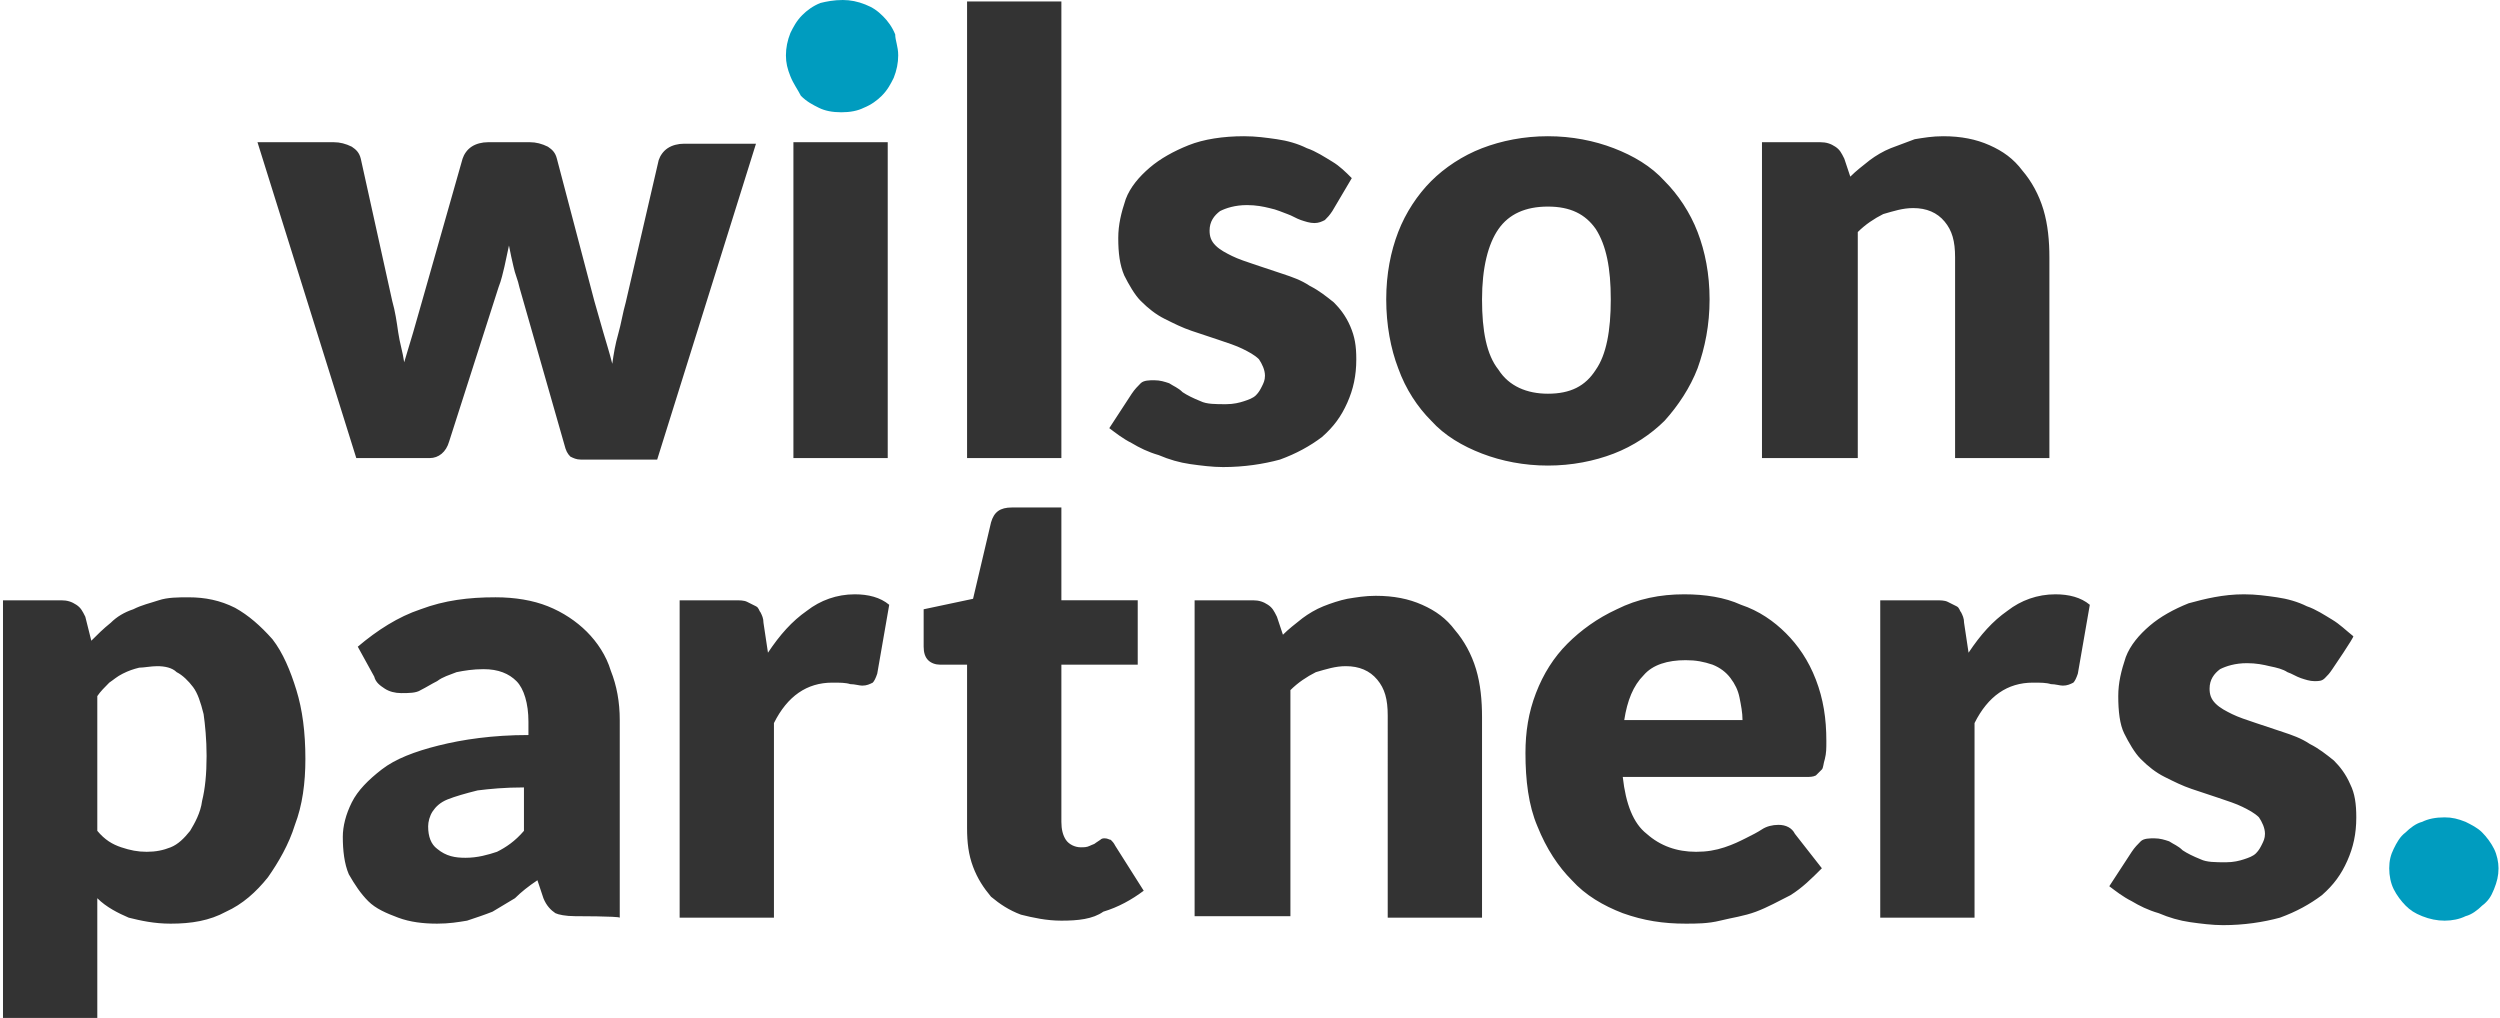 <?xml version="1.0" encoding="UTF-8"?> <svg xmlns="http://www.w3.org/2000/svg" xmlns:xlink="http://www.w3.org/1999/xlink" version="1.1" id="Layer_1" x="0px" y="0px" width="167px" height="68px" viewBox="0 0 167 68" style="enable-background:new 0 0 167 68;" xml:space="preserve"> <style type="text/css"> .st0{fill:#333333;} .st1{fill:#009CBF;} </style> <g> <path class="st0" d="M0.2,67.9V40.1h3.9c0.4,0,0.7,0.1,1,0.3s0.4,0.4,0.6,0.8l0.4,1.6c0.4-0.4,0.8-0.8,1.3-1.2 c0.4-0.4,0.9-0.7,1.5-0.9c0.6-0.3,1.1-0.4,1.7-0.6c0.6-0.2,1.3-0.2,2-0.2c1.1,0,2.1,0.2,3.1,0.7c0.9,0.5,1.7,1.2,2.5,2.1 c0.7,0.9,1.2,2.1,1.6,3.4c0.4,1.3,0.6,2.8,0.6,4.6c0,1.6-0.2,3.1-0.7,4.4c-0.4,1.3-1.1,2.5-1.8,3.5c-0.8,1-1.7,1.8-2.8,2.3 c-1.1,0.6-2.3,0.8-3.7,0.8c-1.1,0-2-0.2-2.8-0.4c-0.7-0.3-1.5-0.7-2.1-1.3V68H0.2V67.9z M10.5,44.5c-0.4,0-0.9,0.1-1.2,0.1 c-0.4,0.1-0.7,0.2-1.1,0.4s-0.6,0.4-0.9,0.6c-0.3,0.3-0.6,0.6-0.8,0.9v9c0.5,0.6,1,0.9,1.6,1.1c0.6,0.2,1.1,0.3,1.7,0.3 c0.6,0,1.1-0.1,1.6-0.3c0.5-0.2,0.9-0.6,1.3-1.1c0.3-0.5,0.7-1.2,0.8-2c0.2-0.8,0.3-1.8,0.3-3c0-1.1-0.1-2.1-0.2-2.8 c-0.2-0.8-0.4-1.4-0.7-1.8c-0.3-0.4-0.7-0.8-1.1-1C11.5,44.6,11,44.5,10.5,44.5 M38.4,61.2c-0.6,0-1.1-0.1-1.3-0.2 c-0.3-0.2-0.6-0.5-0.8-1l-0.4-1.2c-0.6,0.4-1.1,0.8-1.5,1.2c-0.5,0.3-1,0.6-1.5,0.9c-0.5,0.2-1.1,0.4-1.7,0.6 c-0.6,0.1-1.2,0.2-2,0.2c-0.9,0-1.8-0.1-2.6-0.4c-0.8-0.3-1.5-0.6-2-1.1s-0.9-1.1-1.3-1.8c-0.3-0.7-0.4-1.6-0.4-2.5 c0-0.7,0.2-1.5,0.6-2.3c0.4-0.8,1.1-1.5,2-2.2c0.9-0.7,2.2-1.2,3.8-1.6s3.6-0.7,6-0.7v-0.9c0-1.2-0.3-2.2-0.8-2.7s-1.2-0.8-2.2-0.8 c-0.7,0-1.3,0.1-1.8,0.2c-0.5,0.2-0.9,0.3-1.3,0.6c-0.4,0.2-0.7,0.4-1.1,0.6c-0.3,0.2-0.8,0.2-1.3,0.2c-0.4,0-0.8-0.1-1.1-0.3 c-0.3-0.2-0.6-0.4-0.7-0.8l-1.1-2c1.3-1.1,2.7-2,4.2-2.5c1.6-0.6,3.2-0.8,5-0.8c1.3,0,2.5,0.2,3.5,0.6c1,0.4,1.9,1,2.6,1.7 c0.7,0.7,1.3,1.6,1.6,2.6c0.4,1,0.6,2.1,0.6,3.3v13.2C41.3,61.2,38.4,61.2,38.4,61.2z M31.1,57.3c0.8,0,1.5-0.2,2.1-0.4 c0.6-0.3,1.2-0.7,1.8-1.4v-2.9c-1.3,0-2.3,0.1-3.1,0.2c-0.8,0.2-1.5,0.4-2,0.6c-0.5,0.2-0.8,0.5-1,0.8c-0.2,0.3-0.3,0.7-0.3,1 c0,0.7,0.2,1.2,0.6,1.5C29.8,57.2,30.4,57.3,31.1,57.3 M45.4,61.2V40.1h3.7c0.3,0,0.6,0,0.8,0.1c0.2,0.1,0.4,0.2,0.6,0.3 c0.2,0.1,0.2,0.3,0.3,0.4c0.1,0.2,0.2,0.4,0.2,0.7l0.3,2c0.8-1.2,1.6-2.1,2.6-2.8c0.9-0.7,2-1.1,3.2-1.1c0.9,0,1.7,0.2,2.3,0.7 l-0.8,4.6c-0.1,0.3-0.2,0.5-0.3,0.6c-0.2,0.1-0.4,0.2-0.7,0.2c-0.2,0-0.5-0.1-0.8-0.1c-0.3-0.1-0.7-0.1-1.2-0.1 c-1.7,0-3,0.9-3.9,2.7v13h-6.3V61.2z M70.9,61.5c-1,0-1.9-0.2-2.7-0.4c-0.8-0.3-1.4-0.7-2-1.2c-0.5-0.6-0.9-1.2-1.2-2 c-0.3-0.8-0.4-1.6-0.4-2.6V44.4h-1.8c-0.3,0-0.6-0.1-0.8-0.3c-0.2-0.2-0.3-0.5-0.3-0.9v-2.5L65,40l1.2-5.1c0.2-0.7,0.6-1,1.4-1h3.3 v6.2h5.1v4.3h-5.1v10.5c0,0.5,0.1,0.9,0.3,1.2c0.2,0.3,0.6,0.5,1,0.5c0.2,0,0.4,0,0.6-0.1c0.2-0.1,0.3-0.1,0.4-0.2l0.3-0.2 c0.1-0.1,0.2-0.1,0.3-0.1c0.2,0,0.3,0.1,0.4,0.1c0.1,0.1,0.2,0.2,0.3,0.4l1.9,3c-0.8,0.6-1.7,1.1-2.7,1.4 C73,61.4,72,61.5,70.9,61.5 M79.8,61.2V40.1h3.9c0.4,0,0.7,0.1,1,0.3c0.3,0.2,0.4,0.4,0.6,0.8l0.4,1.2c0.4-0.4,0.8-0.7,1.3-1.1 c0.4-0.3,0.9-0.6,1.4-0.8c0.5-0.2,1.1-0.4,1.6-0.5c0.6-0.1,1.2-0.2,1.9-0.2c1.2,0,2.2,0.2,3.1,0.6c0.9,0.4,1.6,0.9,2.2,1.7 c0.6,0.7,1.1,1.6,1.4,2.6c0.3,1,0.4,2.1,0.4,3.2v13.4h-6.3V47.8c0-1.1-0.2-1.8-0.7-2.4c-0.5-0.6-1.2-0.9-2.1-0.9 c-0.7,0-1.3,0.2-2,0.4c-0.6,0.3-1.2,0.7-1.7,1.2v15.1L79.8,61.2L79.8,61.2z M112.5,39.7c1.4,0,2.7,0.2,3.8,0.7 c1.2,0.4,2.2,1.1,3,1.9c0.8,0.8,1.5,1.8,2,3.1s0.7,2.6,0.7,4.1c0,0.5,0,0.8-0.1,1.2c-0.1,0.3-0.1,0.6-0.2,0.7s-0.3,0.3-0.4,0.4 c-0.2,0.1-0.4,0.1-0.7,0.1h-12.2c0.2,1.8,0.7,3.1,1.6,3.8c0.9,0.8,2,1.2,3.3,1.2c0.7,0,1.3-0.1,1.9-0.3c0.6-0.2,1-0.4,1.4-0.6 c0.4-0.2,0.8-0.4,1.1-0.6c0.3-0.2,0.7-0.3,1.1-0.3c0.5,0,0.9,0.2,1.1,0.6l1.8,2.3c-0.7,0.7-1.3,1.3-2.1,1.8 c-0.8,0.4-1.5,0.8-2.3,1.1c-0.8,0.3-1.6,0.4-2.4,0.6s-1.6,0.2-2.3,0.2c-1.5,0-2.8-0.2-4.2-0.7c-1.3-0.5-2.5-1.2-3.4-2.2 c-0.9-0.9-1.7-2.1-2.3-3.6c-0.6-1.4-0.8-3.1-0.8-4.9c0-1.4,0.2-2.7,0.7-4c0.5-1.3,1.2-2.4,2.1-3.3c0.9-0.9,2-1.7,3.3-2.3 C109.4,40,110.9,39.7,112.5,39.7 M112.6,44.1c-1.2,0-2.2,0.3-2.8,1c-0.7,0.7-1.1,1.7-1.3,3h7.9c0-0.5-0.1-1-0.2-1.5 c-0.1-0.5-0.3-0.9-0.6-1.3c-0.3-0.4-0.7-0.7-1.2-0.9C113.8,44.2,113.3,44.1,112.6,44.1 M125.6,61.2V40.1h3.7c0.3,0,0.6,0,0.8,0.1 c0.2,0.1,0.4,0.2,0.6,0.3c0.2,0.1,0.2,0.3,0.3,0.4c0.1,0.2,0.2,0.4,0.2,0.7l0.3,2c0.8-1.2,1.6-2.1,2.6-2.8c0.9-0.7,2-1.1,3.2-1.1 c0.9,0,1.7,0.2,2.3,0.7l-0.8,4.6c-0.1,0.3-0.2,0.5-0.3,0.6c-0.2,0.1-0.4,0.2-0.7,0.2c-0.2,0-0.5-0.1-0.8-0.1 c-0.3-0.1-0.7-0.1-1.2-0.1c-1.7,0-3,0.9-3.9,2.7v13h-6.3L125.6,61.2z M155.8,44.7c-0.2,0.3-0.3,0.4-0.5,0.6s-0.4,0.2-0.7,0.2 c-0.3,0-0.6-0.1-0.9-0.2c-0.3-0.1-0.6-0.3-0.9-0.4c-0.3-0.2-0.7-0.3-1.2-0.4c-0.4-0.1-0.9-0.2-1.5-0.2c-0.8,0-1.4,0.2-1.8,0.4 c-0.4,0.3-0.7,0.7-0.7,1.3c0,0.4,0.1,0.7,0.4,1c0.3,0.3,0.7,0.5,1.1,0.7c0.4,0.2,1,0.4,1.6,0.6c0.6,0.2,1.2,0.4,1.8,0.6 c0.6,0.2,1.2,0.4,1.8,0.8c0.6,0.3,1.1,0.7,1.6,1.1c0.4,0.4,0.8,0.9,1.1,1.6c0.3,0.6,0.4,1.3,0.4,2.2c0,1.1-0.2,2-0.6,2.9 c-0.4,0.9-0.9,1.6-1.7,2.3c-0.8,0.6-1.7,1.1-2.8,1.5c-1.1,0.3-2.4,0.5-3.8,0.5c-0.7,0-1.5-0.1-2.2-0.2c-0.7-0.1-1.4-0.3-2.1-0.6 c-0.7-0.2-1.3-0.5-1.8-0.8c-0.6-0.3-1.1-0.7-1.5-1l1.5-2.3c0.2-0.3,0.4-0.5,0.6-0.7s0.6-0.2,0.9-0.2c0.4,0,0.7,0.1,1,0.2 c0.3,0.2,0.6,0.3,0.9,0.6c0.3,0.2,0.7,0.4,1.2,0.6c0.4,0.2,1,0.2,1.7,0.2c0.5,0,0.9-0.1,1.2-0.2c0.3-0.1,0.6-0.2,0.8-0.4 c0.2-0.2,0.3-0.4,0.4-0.6c0.1-0.2,0.2-0.4,0.2-0.7c0-0.4-0.2-0.8-0.4-1.1c-0.3-0.3-0.7-0.5-1.1-0.7c-0.4-0.2-1-0.4-1.6-0.6 c-0.6-0.2-1.2-0.4-1.8-0.6c-0.6-0.2-1.2-0.5-1.8-0.8c-0.6-0.3-1.1-0.7-1.6-1.2c-0.4-0.4-0.8-1.1-1.1-1.7s-0.4-1.5-0.4-2.5 c0-0.9,0.2-1.7,0.5-2.6c0.3-0.8,0.9-1.5,1.6-2.1c0.7-0.6,1.6-1.1,2.6-1.5c1.1-0.3,2.3-0.6,3.7-0.6c0.8,0,1.5,0.1,2.2,0.2 c0.7,0.1,1.4,0.3,2,0.6c0.6,0.2,1.2,0.6,1.7,0.9c0.5,0.3,0.9,0.7,1.4,1.1C157.3,42.5,155.8,44.7,155.8,44.7z"></path> <path class="st1" d="M159.6,58c0-0.5,0.1-0.9,0.3-1.3c0.2-0.4,0.4-0.8,0.8-1.1c0.3-0.3,0.7-0.6,1.1-0.7c0.4-0.2,0.9-0.3,1.5-0.3 c0.5,0,0.9,0.1,1.4,0.3c0.4,0.2,0.8,0.4,1.1,0.7c0.3,0.3,0.6,0.7,0.8,1.1c0.2,0.4,0.3,0.9,0.3,1.3c0,0.5-0.1,0.9-0.3,1.4 s-0.4,0.8-0.8,1.1c-0.3,0.3-0.7,0.6-1.1,0.7c-0.4,0.2-0.9,0.3-1.4,0.3c-0.5,0-1-0.1-1.5-0.3s-0.8-0.4-1.1-0.7 c-0.3-0.3-0.6-0.7-0.8-1.1C159.7,59,159.6,58.5,159.6,58"></path> <path class="st0" d="M17.2,9.5h5.1c0.4,0,0.8,0.1,1.2,0.3c0.3,0.2,0.5,0.4,0.6,0.8l2.1,9.5c0.2,0.7,0.3,1.4,0.4,2.1 c0.1,0.7,0.3,1.3,0.4,2c0.2-0.7,0.4-1.3,0.6-2c0.2-0.7,0.4-1.4,0.6-2.1l2.7-9.5c0.1-0.3,0.3-0.6,0.6-0.8c0.3-0.2,0.7-0.3,1.1-0.3 h2.8c0.4,0,0.8,0.1,1.2,0.3c0.3,0.2,0.5,0.4,0.6,0.8l2.5,9.5c0.2,0.7,0.4,1.4,0.6,2.1c0.2,0.7,0.4,1.3,0.6,2.1 c0.1-0.7,0.2-1.3,0.4-2c0.2-0.7,0.3-1.4,0.5-2.1l2.2-9.5c0.1-0.3,0.3-0.6,0.6-0.8c0.3-0.2,0.7-0.3,1.1-0.3h4.8l-6.6,21.1h-5.1 c-0.3,0-0.5-0.1-0.7-0.2c-0.2-0.2-0.3-0.4-0.4-0.8l-3-10.5c-0.1-0.5-0.3-0.9-0.4-1.4c-0.1-0.4-0.2-0.9-0.3-1.4 c-0.1,0.5-0.2,0.9-0.3,1.4c-0.1,0.4-0.2,0.9-0.4,1.4L30,29.5c-0.2,0.7-0.7,1.1-1.3,1.1h-4.9L17.2,9.5z M53,9.5h6.3v21.1H53V9.5z M64.6,0.1h6.3v30.5h-6.3V0.1z M89,14.1c-0.2,0.3-0.3,0.4-0.5,0.6c-0.2,0.1-0.4,0.2-0.7,0.2c-0.3,0-0.6-0.1-0.9-0.2 c-0.3-0.1-0.6-0.3-0.9-0.4s-0.7-0.3-1.2-0.4c-0.4-0.1-0.9-0.2-1.5-0.2c-0.8,0-1.4,0.2-1.8,0.4c-0.4,0.3-0.7,0.7-0.7,1.3 c0,0.4,0.1,0.7,0.4,1c0.3,0.3,0.7,0.5,1.1,0.7c0.4,0.2,1,0.4,1.6,0.6c0.6,0.2,1.2,0.4,1.8,0.6c0.6,0.2,1.2,0.4,1.8,0.8 c0.6,0.3,1.1,0.7,1.6,1.1c0.4,0.4,0.8,0.9,1.1,1.6s0.4,1.3,0.4,2.2c0,1.1-0.2,2-0.6,2.9c-0.4,0.9-0.9,1.6-1.7,2.3 c-0.8,0.6-1.7,1.1-2.8,1.5c-1.1,0.3-2.4,0.5-3.8,0.5c-0.7,0-1.5-0.1-2.2-0.2c-0.7-0.1-1.4-0.3-2.1-0.6c-0.7-0.2-1.3-0.5-1.8-0.8 c-0.6-0.3-1.1-0.7-1.5-1l1.5-2.3c0.2-0.3,0.4-0.5,0.6-0.7c0.2-0.2,0.6-0.2,0.9-0.2c0.4,0,0.7,0.1,1,0.2c0.3,0.2,0.6,0.3,0.9,0.6 c0.3,0.2,0.7,0.4,1.2,0.6c0.4,0.2,1,0.2,1.7,0.2c0.5,0,0.9-0.1,1.2-0.2c0.3-0.1,0.6-0.2,0.8-0.4c0.2-0.2,0.3-0.4,0.4-0.6 c0.1-0.2,0.2-0.4,0.2-0.7c0-0.4-0.2-0.8-0.4-1.1c-0.3-0.3-0.7-0.5-1.1-0.7c-0.4-0.2-1-0.4-1.6-0.6c-0.6-0.2-1.2-0.4-1.8-0.6 c-0.6-0.2-1.2-0.5-1.8-0.8c-0.6-0.3-1.1-0.7-1.6-1.2c-0.4-0.4-0.8-1.1-1.1-1.7c-0.3-0.7-0.4-1.5-0.4-2.5c0-0.9,0.2-1.7,0.5-2.6 c0.3-0.8,0.9-1.5,1.6-2.1c0.7-0.6,1.6-1.1,2.6-1.5s2.3-0.6,3.7-0.6c0.8,0,1.5,0.1,2.2,0.2c0.7,0.1,1.4,0.3,2,0.6 c0.6,0.2,1.2,0.6,1.7,0.9c0.5,0.3,0.9,0.7,1.3,1.1L89,14.1L89,14.1z M103.4,9.1c1.6,0,3.1,0.3,4.4,0.8c1.3,0.5,2.5,1.2,3.4,2.2 c0.9,0.9,1.7,2.1,2.2,3.4c0.5,1.3,0.8,2.8,0.8,4.5c0,1.7-0.3,3.2-0.8,4.6c-0.5,1.3-1.3,2.5-2.2,3.5c-0.9,0.9-2.1,1.7-3.4,2.2 c-1.3,0.5-2.8,0.8-4.4,0.8c-1.6,0-3.1-0.3-4.4-0.8c-1.3-0.5-2.5-1.2-3.4-2.2c-0.9-0.9-1.7-2.1-2.2-3.5c-0.5-1.3-0.8-2.9-0.8-4.6 c0-1.7,0.3-3.2,0.8-4.5c0.5-1.3,1.3-2.5,2.2-3.4c0.9-0.9,2.1-1.7,3.4-2.2C100.3,9.4,101.8,9.1,103.4,9.1 M103.4,26.3 c1.5,0,2.5-0.5,3.2-1.6c0.7-1,1-2.6,1-4.7c0-2.1-0.3-3.6-1-4.7c-0.7-1-1.7-1.5-3.2-1.5c-1.5,0-2.6,0.5-3.3,1.5 c-0.7,1-1.1,2.6-1.1,4.7s0.3,3.7,1.1,4.7C100.8,25.8,102,26.3,103.4,26.3 M117.7,30.6V9.5h3.9c0.4,0,0.7,0.1,1,0.3s0.4,0.4,0.6,0.8 l0.4,1.2c0.4-0.4,0.8-0.7,1.3-1.1c0.4-0.3,0.9-0.6,1.4-0.8c0.5-0.2,1.1-0.4,1.6-0.6c0.6-0.1,1.2-0.2,1.9-0.2c1.2,0,2.2,0.2,3.1,0.6 c0.9,0.4,1.6,0.9,2.2,1.7c0.6,0.7,1.1,1.6,1.4,2.6c0.3,1,0.4,2.1,0.4,3.2v13.4h-6.3V17.2c0-1.1-0.2-1.8-0.7-2.4 c-0.5-0.6-1.2-0.9-2.1-0.9c-0.7,0-1.3,0.2-2,0.4c-0.6,0.3-1.2,0.7-1.7,1.2v15.1H117.7L117.7,30.6z"></path> <path class="st1" d="M52.5,3.7c0-0.5,0.1-1,0.3-1.5c0.2-0.4,0.4-0.8,0.8-1.2c0.3-0.3,0.7-0.6,1.2-0.8C55.2,0.1,55.7,0,56.3,0 c0.5,0,1,0.1,1.5,0.3s0.8,0.4,1.2,0.8c0.3,0.3,0.6,0.7,0.8,1.2C59.8,2.7,60,3.1,60,3.7c0,0.5-0.1,1-0.3,1.5 c-0.2,0.4-0.4,0.8-0.8,1.2c-0.3,0.3-0.7,0.6-1.2,0.8c-0.4,0.2-0.9,0.3-1.5,0.3c-0.6,0-1.1-0.1-1.5-0.3s-0.8-0.4-1.2-0.8 C53.3,6,53,5.6,52.8,5.1C52.6,4.6,52.5,4.2,52.5,3.7"></path> </g> </svg> 